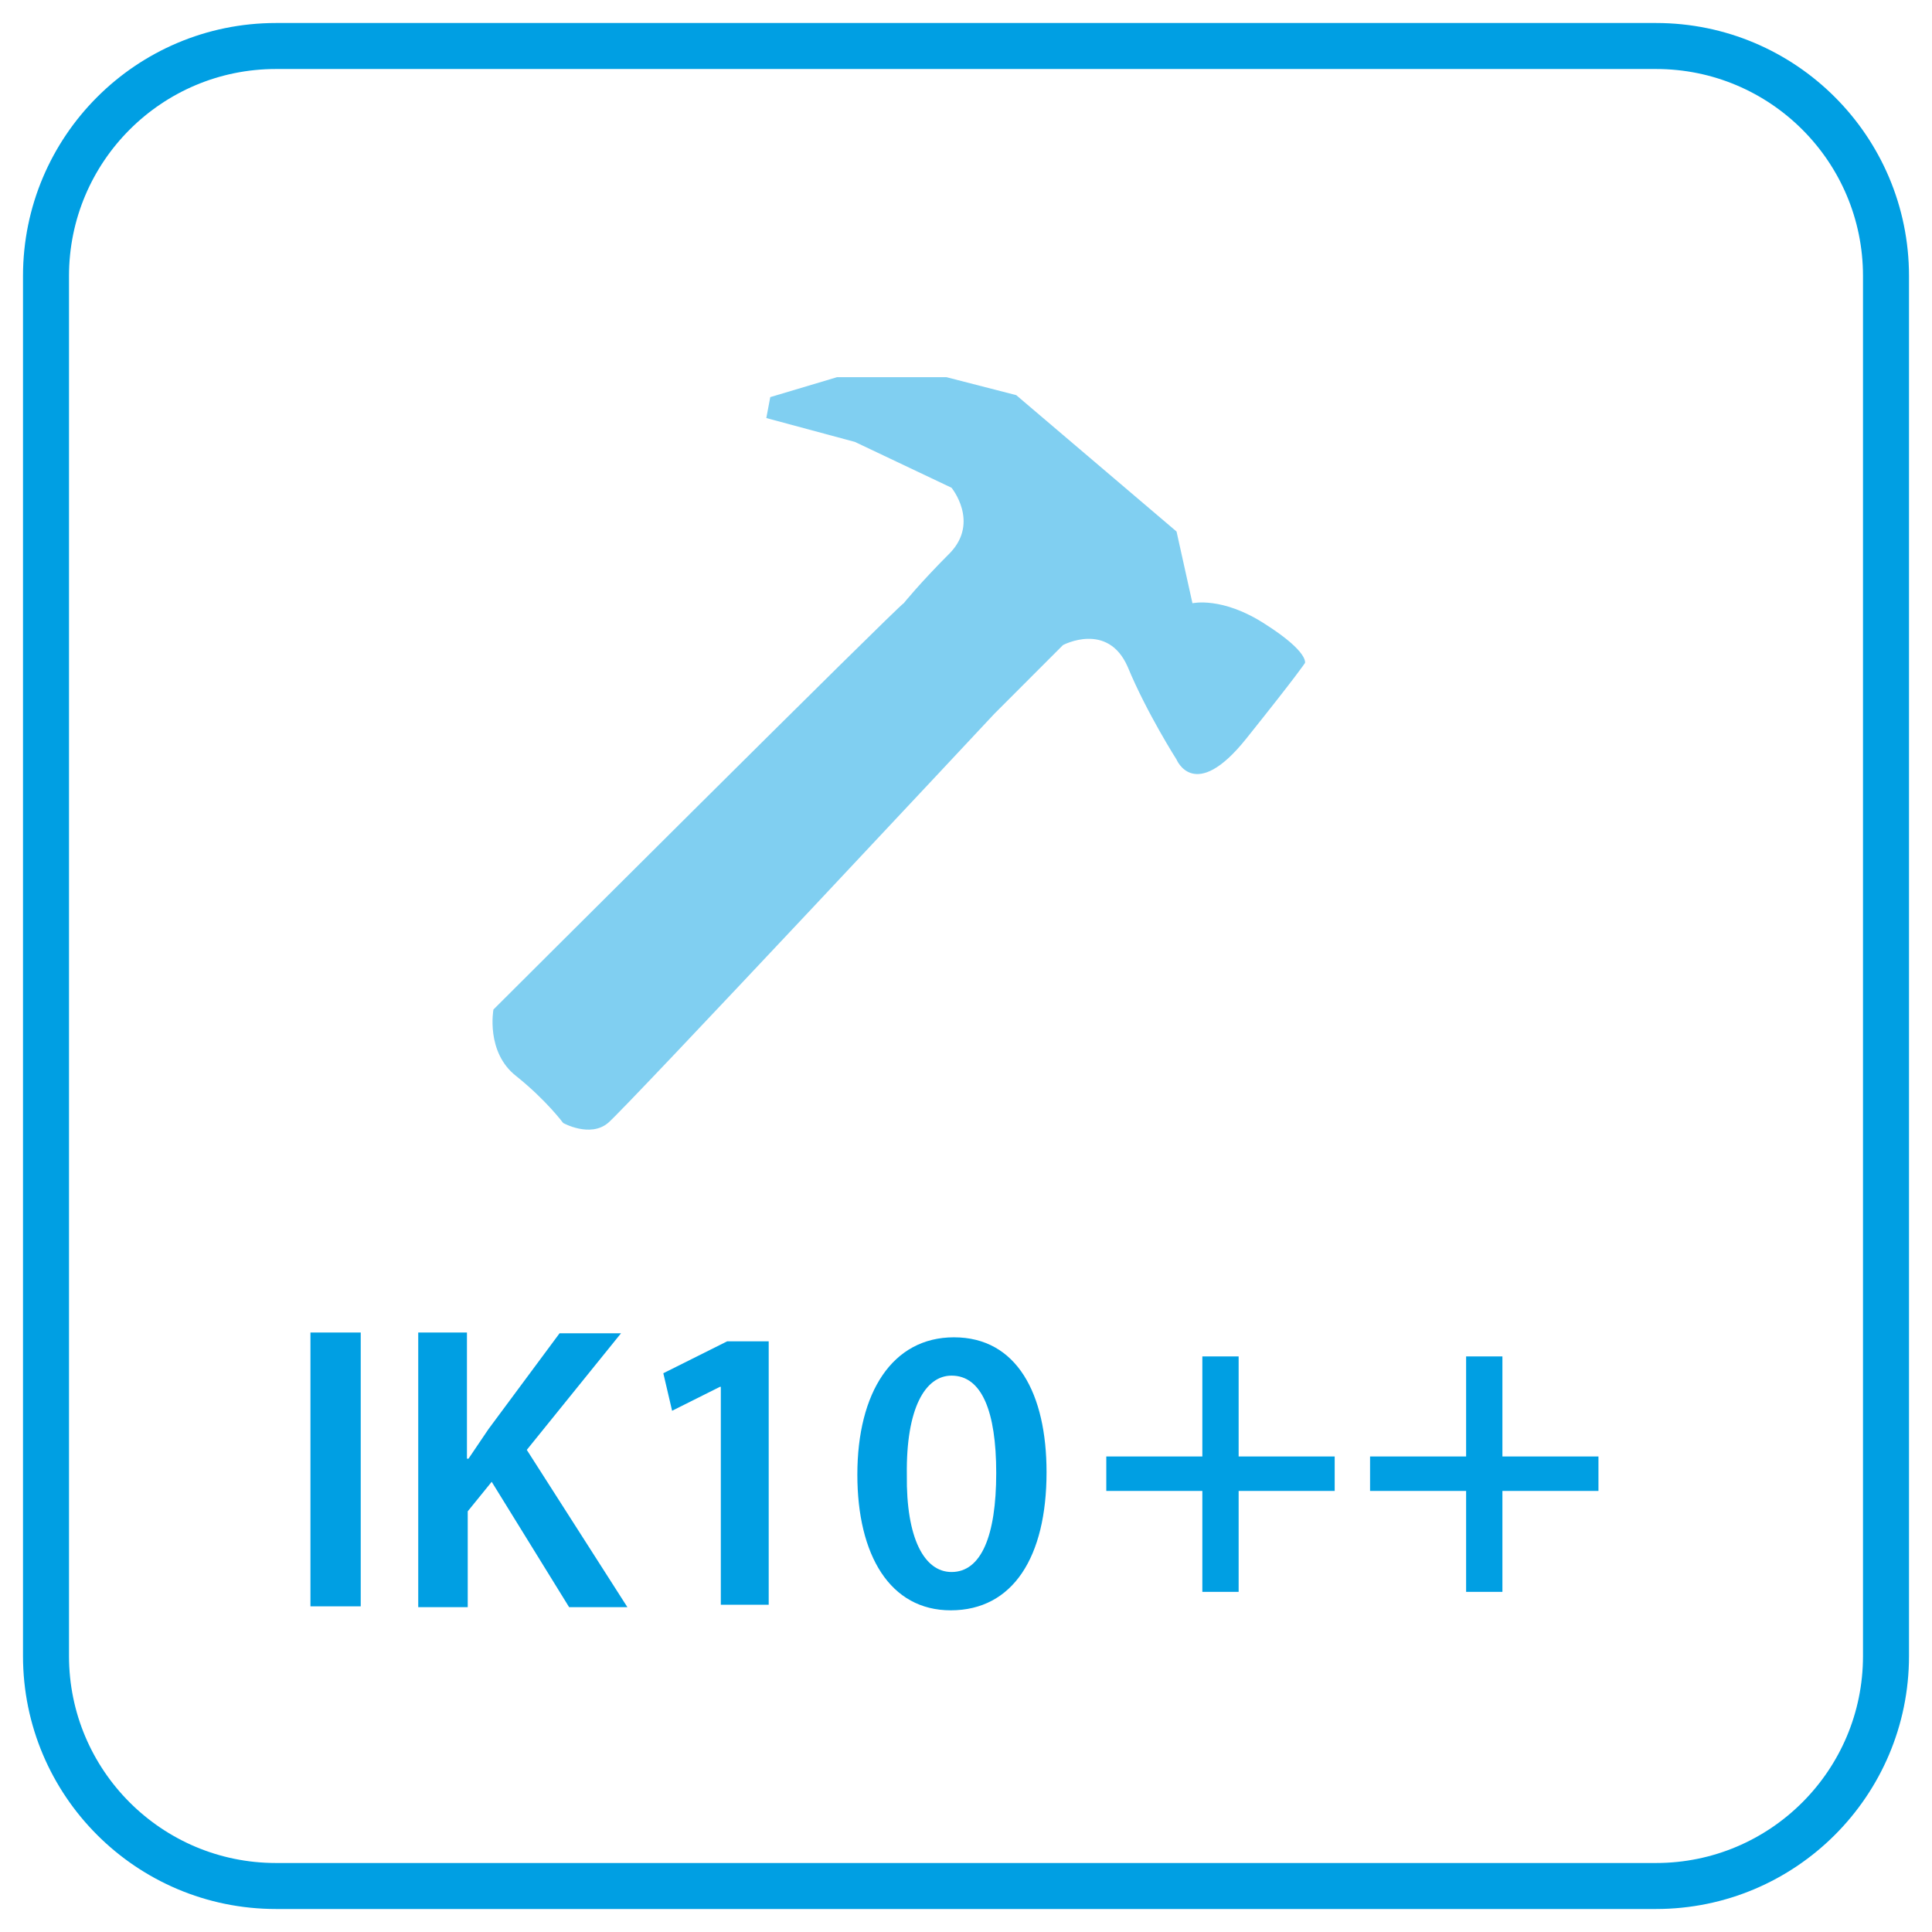 <?xml version="1.0" encoding="UTF-8"?>
<svg xmlns="http://www.w3.org/2000/svg" xmlns:xlink="http://www.w3.org/1999/xlink" width="42px" height="42px" viewBox="0 0 42 42" version="1.1">
  <title>ik10++</title>
  <g id="Page-1" stroke="none" stroke-width="1" fill="none" fill-rule="evenodd">
    <g id="ik10++" transform="translate(1, 1)" fill-rule="nonzero">
      <path d="M5,0 L35,0 C37.761,-5.07265313e-16 40,2.239 40,5 L40,35 C40,37.761 37.761,40 35,40 L5,40 C2.239,40 3.38176876e-16,37.761 0,35 L0,5 C-3.38176876e-16,2.239 2.239,5.07265313e-16 5,0 Z" id="Path" stroke="#009FE3"></path>
      <g id="ik10" transform="translate(5.749, 7.2)">
        <path d="M19.389,21.287 L19.389,23.462 L17.301,23.462 L17.301,24.212 L19.389,24.212 L19.389,26.406 L20.178,26.406 L20.178,24.212 L22.266,24.212 L22.266,23.462 L20.178,23.462 L20.178,21.287 L19.389,21.287 Z M25.123,21.287 L25.123,23.462 L23.035,23.462 L23.035,24.212 L25.123,24.212 L25.123,26.406 L25.912,26.406 L25.912,24.212 L28,24.212 L28,23.462 L25.912,23.462 L25.912,21.287 L25.123,21.287 Z M1.093,20.768 L1.093,26.721 L0,26.721 L0,20.768 L1.093,20.768 L1.093,20.768 Z M2.326,20.768 L3.402,20.768 L3.402,23.51 L3.436,23.51 L3.87,22.868 L5.415,20.785 L6.751,20.785 L4.703,23.319 L6.89,26.738 L5.623,26.738 L3.94,24.013 L3.419,24.655 L3.419,26.738 L2.343,26.738 L2.343,20.768 L2.326,20.768 Z M8.921,21.948 L8.903,21.948 L7.862,22.469 L7.671,21.653 L9.06,20.959 L9.962,20.959 L9.962,26.686 L8.921,26.686 L8.921,21.948 L8.921,21.948 Z M16.002,23.805 C16.002,25.645 15.273,26.807 13.919,26.807 C12.6,26.807 11.889,25.61 11.889,23.857 C11.889,22.069 12.652,20.872 13.989,20.872 C15.36,20.872 16.002,22.104 16.002,23.805 Z M12.965,23.857 C12.947,25.245 13.346,25.974 13.937,25.974 C14.579,25.974 14.908,25.193 14.908,23.822 C14.908,22.486 14.596,21.705 13.937,21.705 C13.364,21.705 12.947,22.416 12.965,23.857 L12.965,23.857 Z" id="Shape" fill="#009FE3"></path>
        <path d="M12.897,4.914 C12.832,4.914 3.978,13.746 3.978,13.746 C3.978,13.746 3.805,14.676 4.476,15.196 C5.126,15.716 5.494,16.213 5.494,16.213 C5.494,16.213 6.078,16.538 6.468,16.213 C6.836,15.91 14.867,7.317 14.867,7.317 L16.36,5.823 C16.36,5.823 17.334,5.303 17.767,6.299 C18.179,7.295 18.828,8.312 18.828,8.312 C18.828,8.312 19.218,9.265 20.343,7.858 C21.469,6.451 21.62,6.213 21.62,6.213 C21.62,6.213 21.707,5.974 20.755,5.368 C19.824,4.762 19.174,4.914 19.174,4.914 L18.828,3.355 L15.343,0.39 L13.828,0 L11.446,0 L9.996,0.433 L9.91,0.888 L11.836,1.407 L13.936,2.403 C13.936,2.403 14.542,3.139 13.914,3.81 C13.243,4.481 12.897,4.914 12.897,4.914 Z" id="Path" fill="#80CFF1"></path>
      </g>
    </g>
  </g>
</svg>
